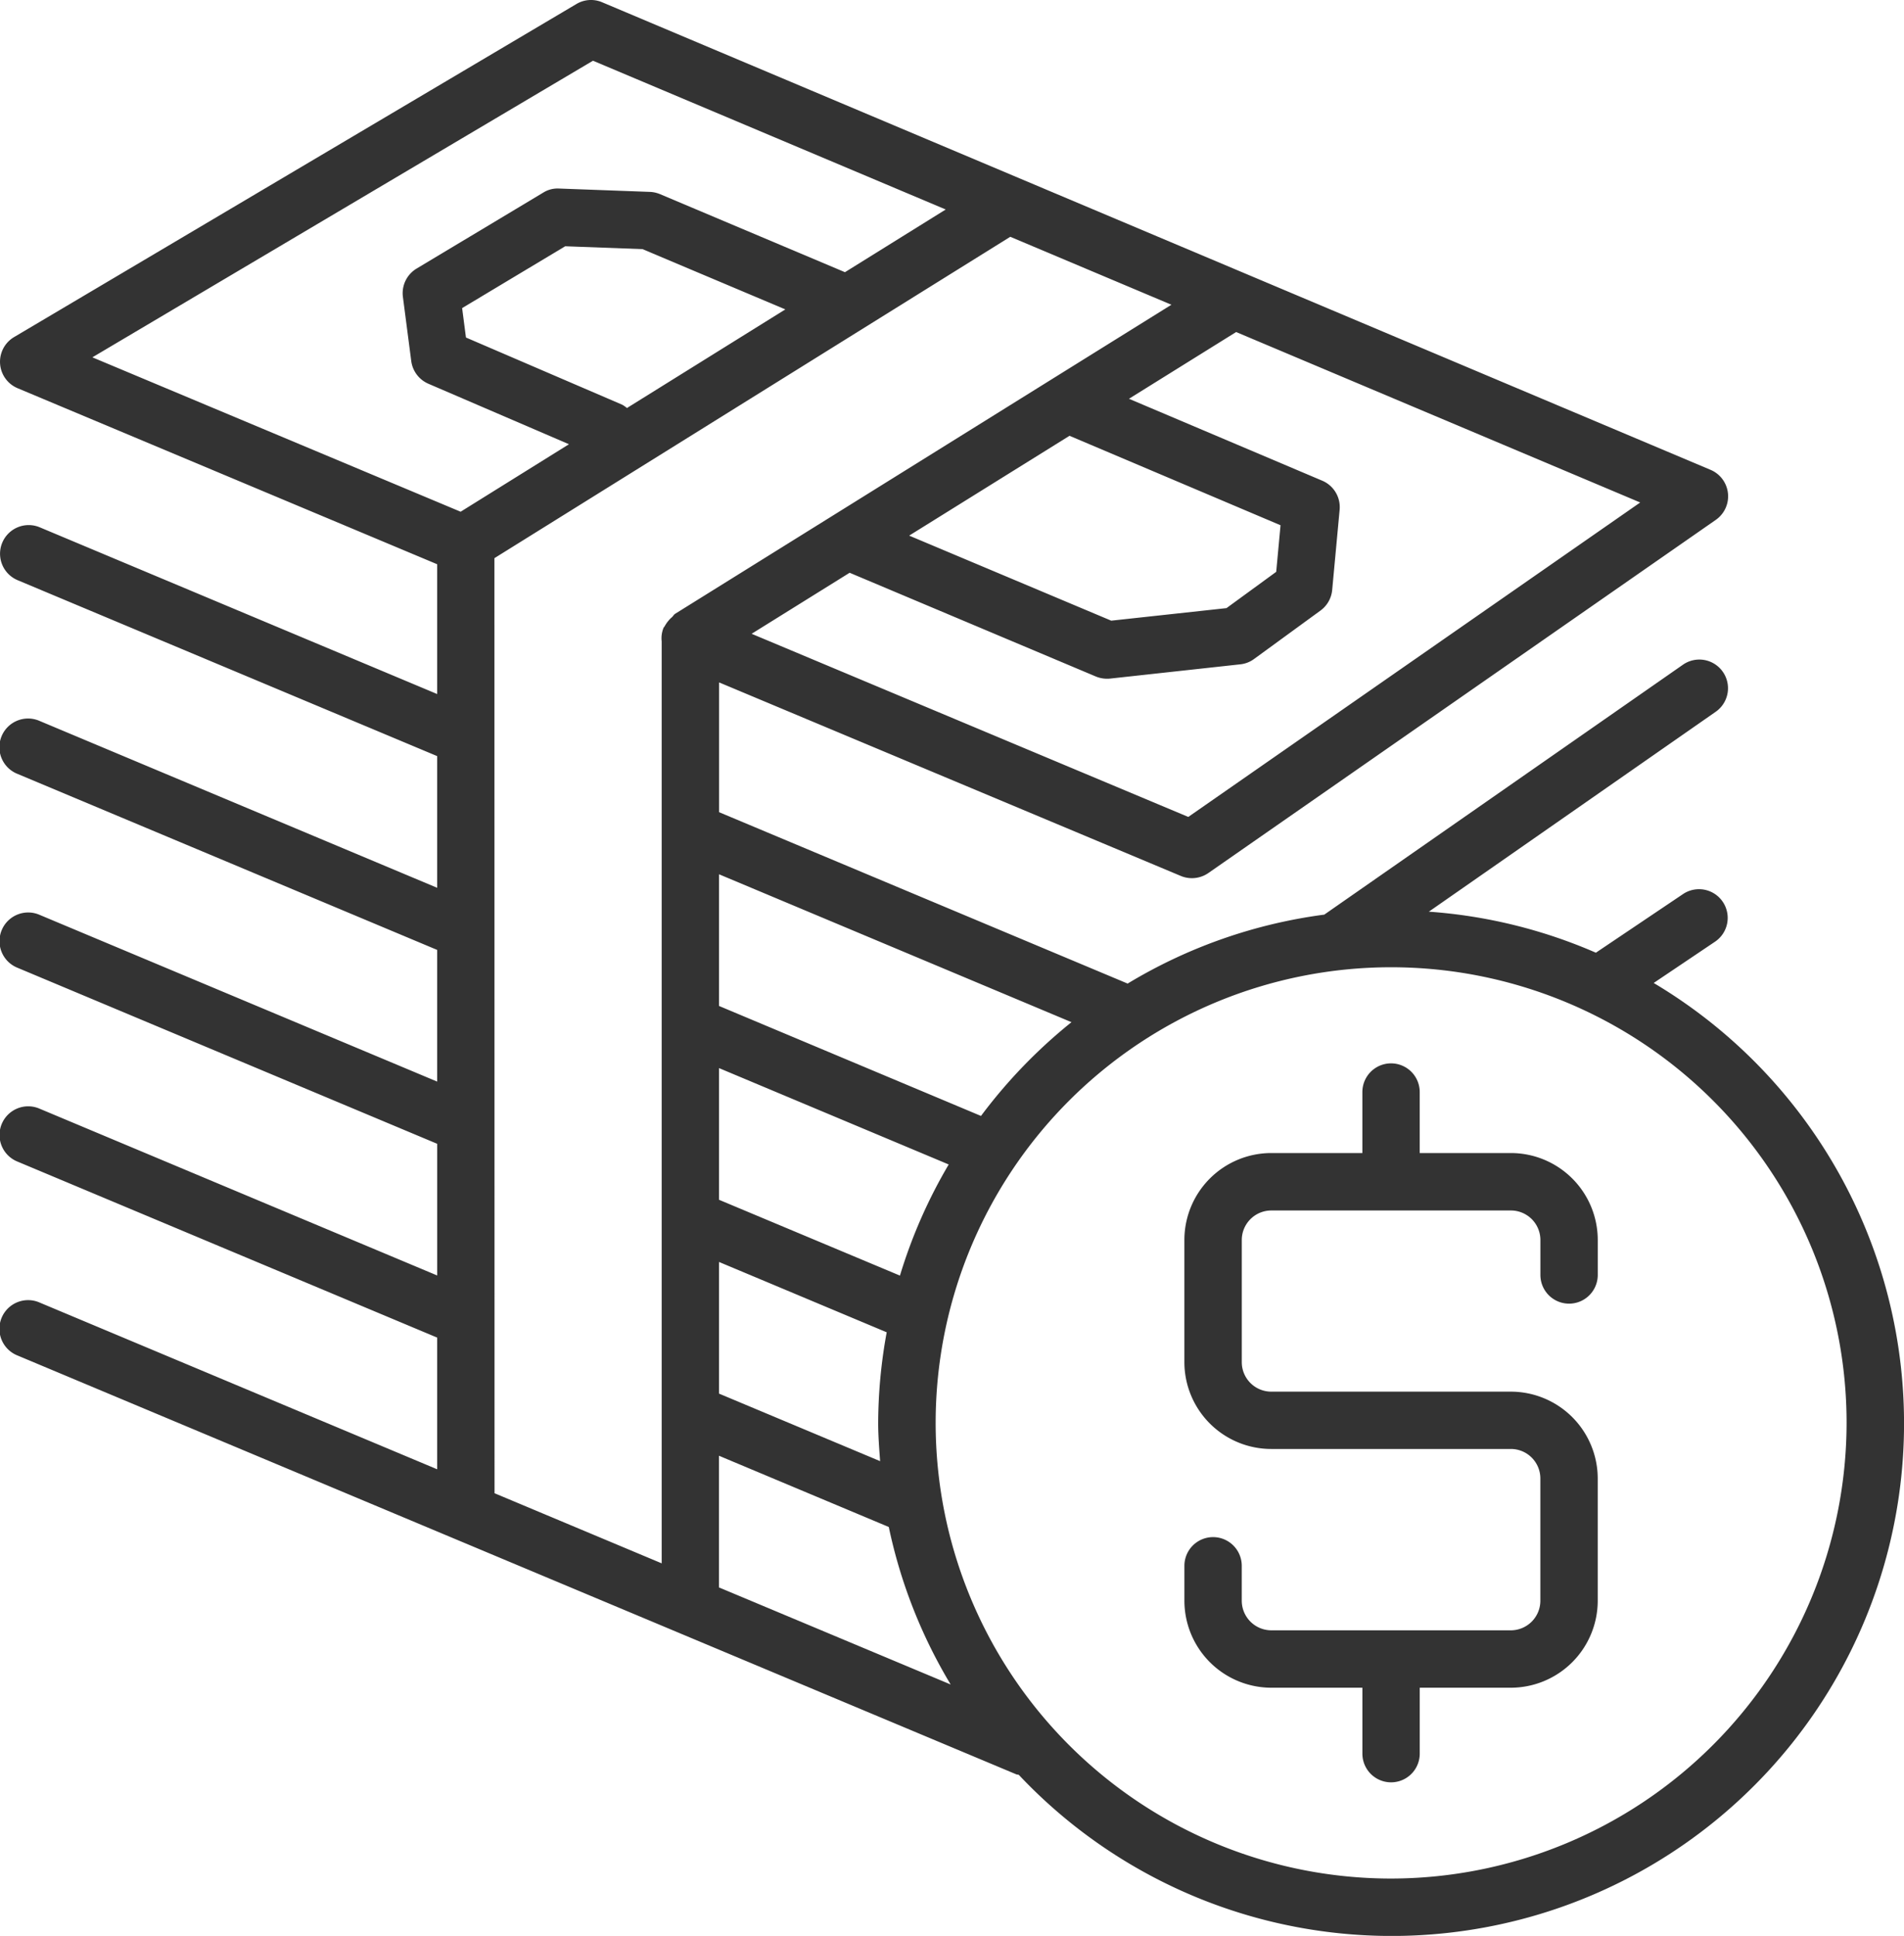 <svg xmlns="http://www.w3.org/2000/svg" width="91.131" height="92.621" viewBox="0 0 91.131 92.621"><g transform="translate(-275.535 -31.004)"><path d="M322.145,63.1h-4.364V60.182a1.372,1.372,0,1,0-2.745,0V63.1h-4.36a4.162,4.162,0,0,0-4.159,4.157v5.849a4.159,4.159,0,0,0,4.159,4.152h8.863l.016,0h2.589a1.413,1.413,0,0,1,1.411,1.413v5.844a1.417,1.417,0,0,1-1.411,1.42H310.677a1.419,1.419,0,0,1-1.414-1.42V82.848a1.372,1.372,0,1,0-2.745,0v1.669a4.166,4.166,0,0,0,4.159,4.164h4.36v3.154a1.372,1.372,0,1,0,2.745,0V88.681h4.364a4.166,4.166,0,0,0,4.155-4.164V78.673a4.162,4.162,0,0,0-4.155-4.157h-8.87l-.018,0h-2.58a1.413,1.413,0,0,1-1.414-1.407V67.261a1.415,1.415,0,0,1,1.414-1.413h11.468a1.413,1.413,0,0,1,1.411,1.413v1.672a1.372,1.372,0,1,0,2.745,0V67.261A4.162,4.162,0,0,0,322.145,63.1Z" transform="translate(25.706 23.07)" fill="#333"/><path d="M354.687,78.032l2.948-1.983a1.373,1.373,0,0,0-1.533-2.278l-4.184,2.814a24.33,24.33,0,0,0-7.994-1.963l13.73-9.564a1.372,1.372,0,0,0-1.568-2.252L338.928,74.757l0,.005a24.319,24.319,0,0,0-9.421,3.3l-19.554-8.2V63.653l22.1,9.26a1.371,1.371,0,0,0,.529.106,1.387,1.387,0,0,0,.787-.245l24.293-16.9a1.374,1.374,0,0,0-.254-2.391l-53.051-22.37a1.362,1.362,0,0,0-1.231.082L276.209,47.131a1.372,1.372,0,0,0,.168,2.446L296.46,58v6.21l-19.021-7.977a1.371,1.371,0,1,0-1.061,2.529L296.46,67.18v6.3L277.438,65.5a1.373,1.373,0,1,0-1.061,2.532l20.083,8.42v6.3l-19.021-7.974a1.372,1.372,0,1,0-1.061,2.53l20.083,8.42v6.3l-19.021-7.976a1.372,1.372,0,1,0-1.061,2.53L296.46,95v6.3l-19.021-7.974a1.373,1.373,0,1,0-1.061,2.532l47.8,20.037c.04.016.082.011.121.026a24.521,24.521,0,1,0,30.387-37.887Zm-27.868,1.877a24.778,24.778,0,0,0-4.331,4.486L309.95,79.133v-6.3ZM309.95,91.381l8.025,3.365a24.336,24.336,0,0,0-.408,4.333c0,.618.049,1.226.093,1.832l-7.71-3.231Zm8.66.653-8.66-3.628v-6.3l10.993,4.611A24.273,24.273,0,0,0,318.609,92.034Zm13.8-21.945-20.9-8.762,4.691-2.92,11.785,4.964a1.417,1.417,0,0,0,.532.106,1.351,1.351,0,0,0,.15-.007l6.232-.682a1.348,1.348,0,0,0,.659-.256l3.176-2.315a1.376,1.376,0,0,0,.562-.983l.357-3.844A1.374,1.374,0,0,0,338.816,54l-9.245-3.917,5.129-3.193,19.34,8.155Zm-5.685-18.235,10.1,4.28-.207,2.229-2.38,1.736-5.516.6L319.05,56.63ZM303.917,33.909,320.8,41.027l-4.823,3-8.85-3.734a1.424,1.424,0,0,0-.483-.108l-4.36-.161a1.291,1.291,0,0,0-.756.2l-6.054,3.63a1.374,1.374,0,0,0-.655,1.354l.4,3.074a1.379,1.379,0,0,0,.822,1.083l6.726,2.893-5.185,3.229L279.956,48.1Zm1.625,16.617a1.257,1.257,0,0,0-.236-.163l-7.469-3.211-.183-1.407,4.933-2.959,3.7.137,6.836,2.884ZM299.2,57.708l24.69-15.375,7.712,3.251L307.853,60.368c-.068.042-.1.117-.161.168a1.328,1.328,0,0,0-.185.194,1.427,1.427,0,0,0-.152.225c-.018.035-.048.057-.064.093a1.329,1.329,0,0,0-.086.642V105.8l-8-3.354Zm10.746,49.244v-6.3l8.129,3.409a24.318,24.318,0,0,0,2.962,7.536Zm32.166,13.929a21.8,21.8,0,1,1,21.806-21.8A21.827,21.827,0,0,1,342.115,120.881Z" transform="translate(0 0)" fill="#333"/></g></svg>